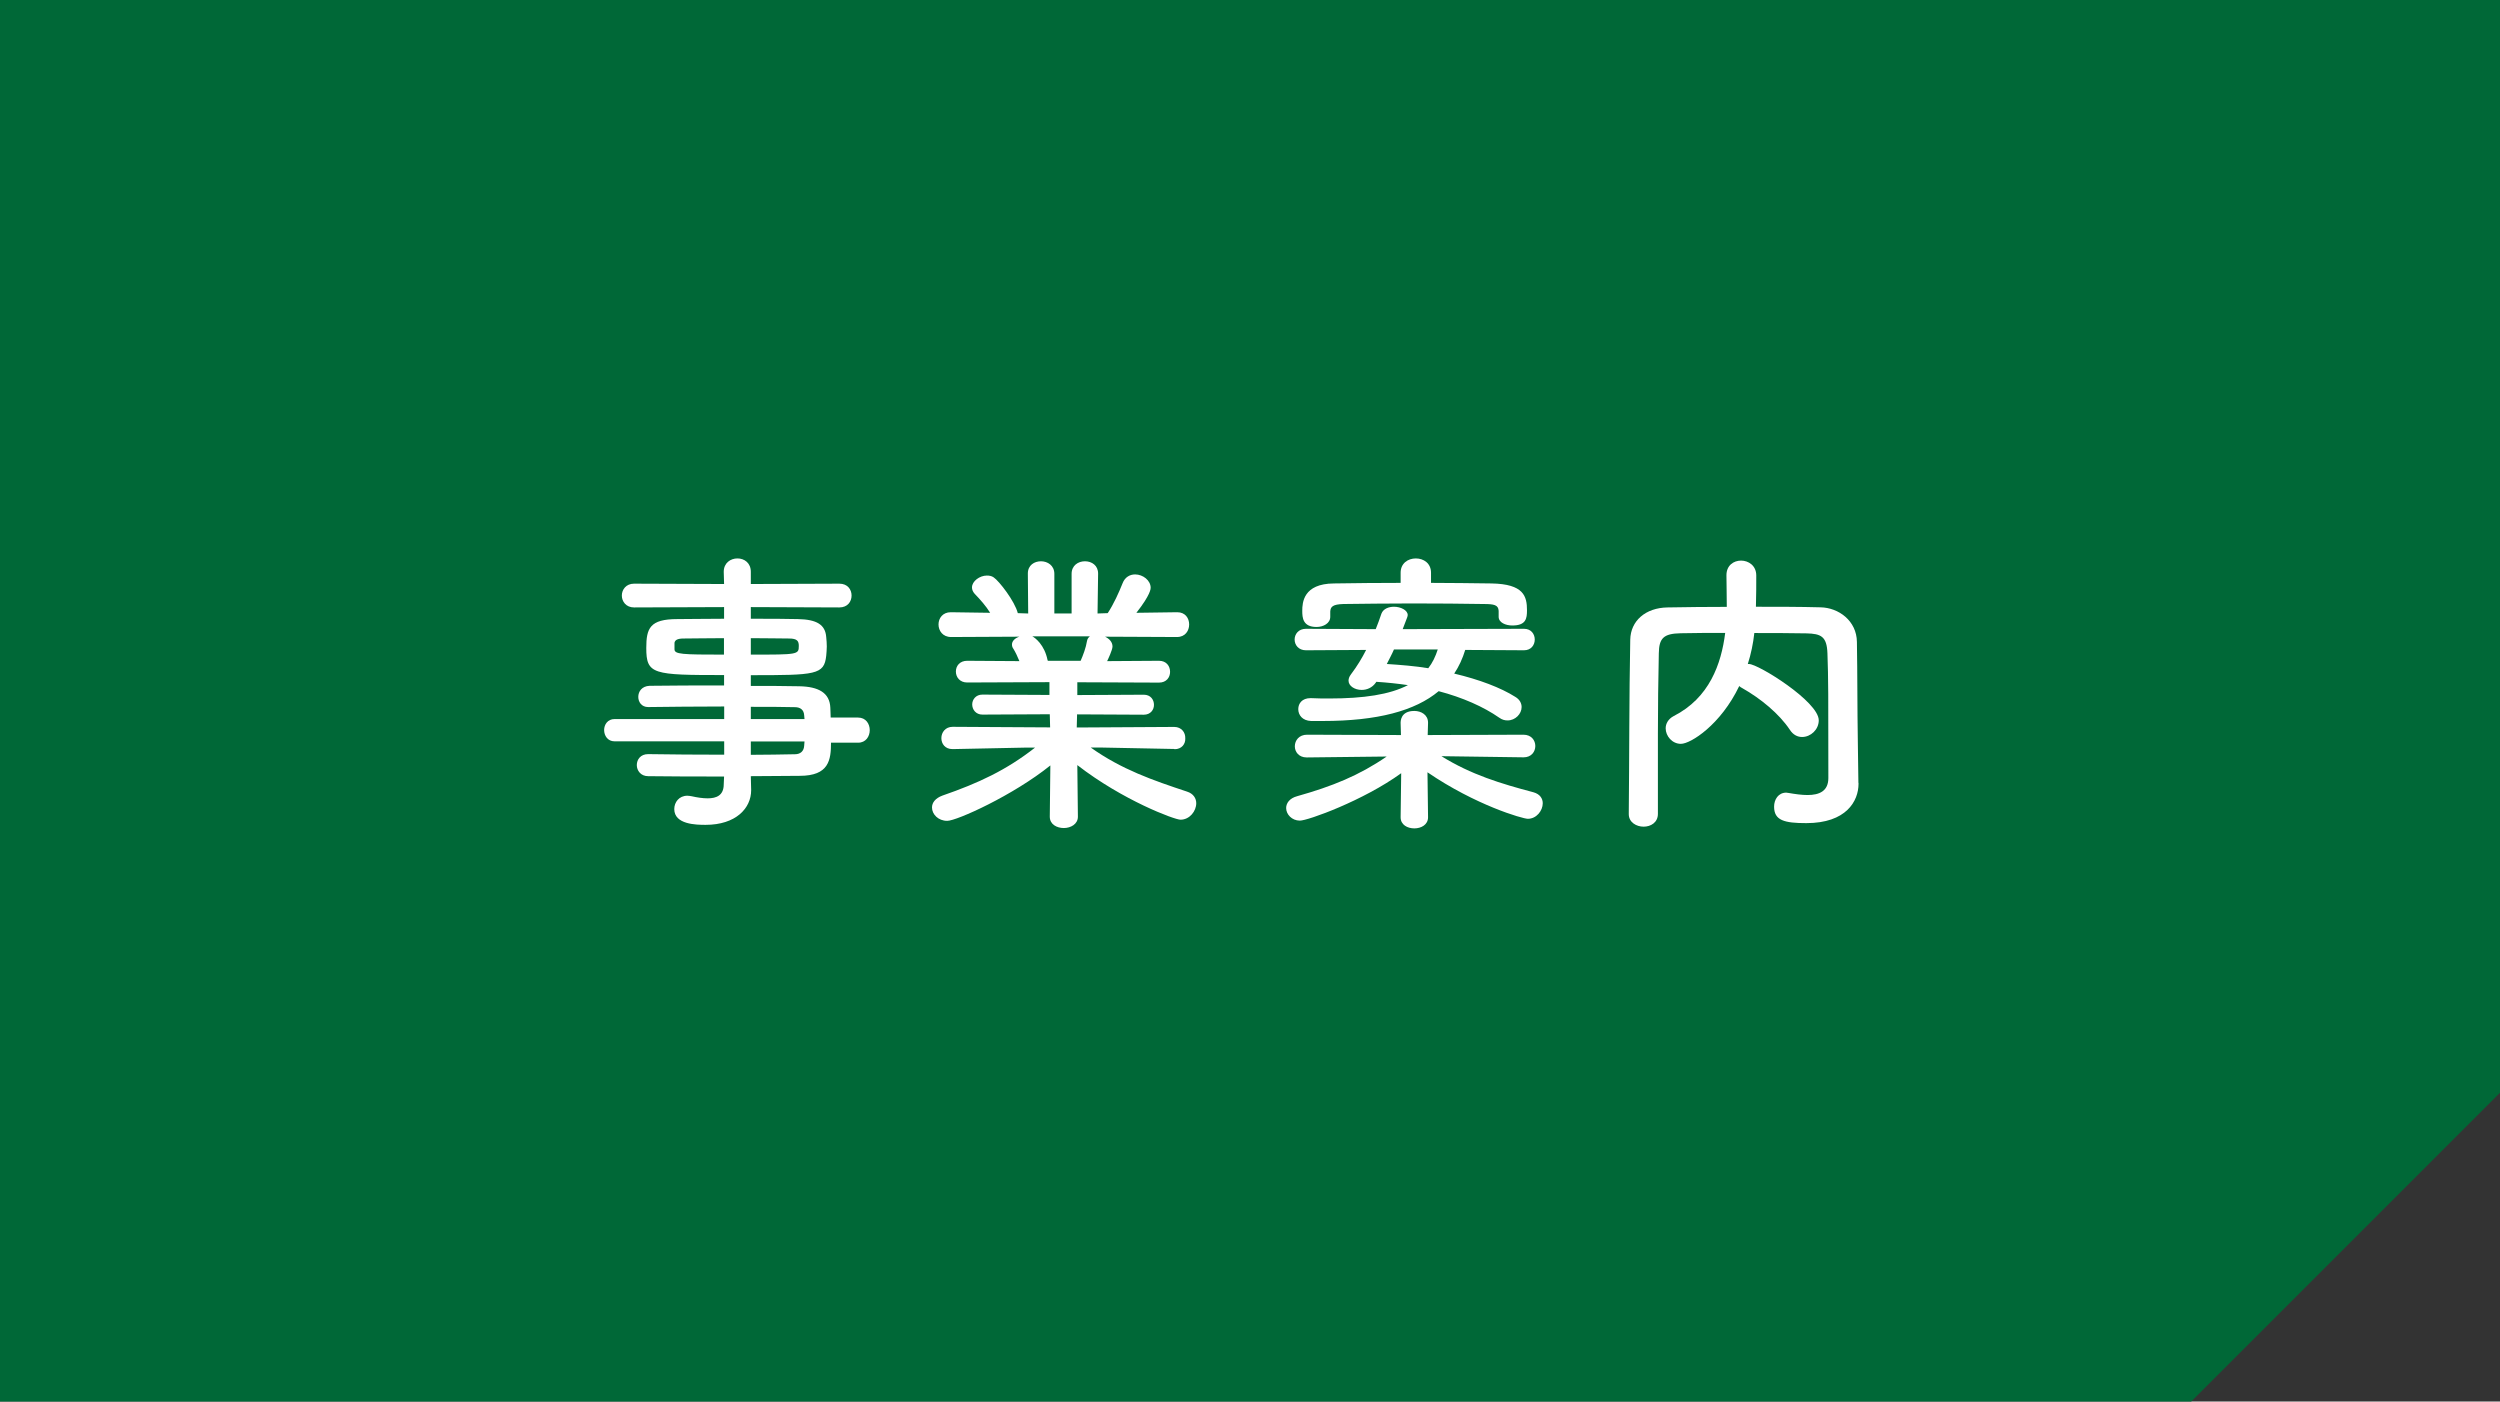 <?xml version="1.0" encoding="UTF-8"?><svg xmlns="http://www.w3.org/2000/svg" viewBox="0 0 218.83 122.68"><rect x="0" y="0" width="218.83" height="122.68" fill="#333333" stroke="none"/><defs><style>.d{fill:#fff;}.e{fill:#006837;}</style></defs><g id="a"/><g id="b"><g id="c"><polygon class="e" points="218.83 0 0 0 0 122.68 191.8 122.68 218.83 95.65 218.83 0"/><path class="d" d="M72.74,64.99c0,1.54-.18,2.92-2.74,2.92-1.36,0-2.79,.03-4.28,.03l.03,1.2v.03c0,1.57-1.33,3.03-3.99,3.03-.83,0-2.74-.03-2.74-1.38,0-.6,.42-1.17,1.15-1.17,.13,0,.26,.03,.39,.05,.44,.1,.94,.18,1.38,.18,.78,0,1.41-.26,1.41-1.23l.03-.68c-2.27,0-4.57,0-6.65-.03-.65,0-.99-.5-.99-.97,0-.5,.34-.96,.99-.96h.03c1.93,.03,4.28,.05,6.63,.05v-1.17h-9.6c-.6,0-.91-.5-.91-.99,0-.47,.31-.96,.91-.96h9.6v-1.1c-2.45,0-4.93,.03-6.63,.05h-.03c-.57,0-.86-.44-.86-.89,0-.47,.31-.94,.99-.97,1.85-.03,4.2-.03,6.52-.03v-.91c-6.24,0-6.81-.05-6.81-2.37,0-1.72,.31-2.53,2.71-2.53,.99,0,2.5-.03,4.1-.03v-1.02l-7.88,.03c-.7,0-1.07-.52-1.07-1.04s.37-1.04,1.07-1.04l7.88,.03-.03-1.07c0-.78,.6-1.17,1.2-1.17s1.17,.39,1.17,1.17v1.07l7.75-.03c.73,0,1.07,.52,1.07,1.04s-.34,1.04-1.07,1.04l-7.75-.03v1.02c1.59,0,3.1,0,4.12,.03,1.67,.03,2.4,.5,2.48,1.57,.03,.29,.05,.57,.05,.83,0,.29-.03,.55-.05,.81-.18,1.67-.91,1.7-6.6,1.7v.94c1.54,0,3,0,4.25,.03,1.67,.03,2.66,.57,2.71,1.88,0,.23,.03,.52,.03,.86h2.4c.68,0,1.02,.55,1.02,1.1s-.34,1.1-1.02,1.1h-2.37Zm-9.37-9.13c-1.41,0-2.71,.03-3.52,.03-.55,0-.76,.13-.81,.37v.57c0,.44,.63,.47,4.33,.47v-1.44Zm2.35,1.44c4.12,0,4.2,0,4.2-.76,0-.42-.13-.65-.86-.65s-1.98-.03-3.34-.03v1.44Zm4.67,5.3c-.03-.47-.34-.7-.81-.7-1.07-.03-2.4-.03-3.86-.03v1.07h4.7l-.03-.34Zm-4.67,2.3v1.17c1.36,0,2.66-.03,3.86-.05,.47,0,.78-.26,.81-.73,0-.13,.03-.26,.03-.39h-4.7Z"/><path class="d" d="M102.83,65.56l-6.58-.13h-.78c2.71,1.93,5.45,2.87,8.43,3.86,.57,.18,.81,.6,.81,1.02,0,.68-.57,1.44-1.38,1.44-.52,0-5.06-1.7-9.03-4.78l.05,4.49v.03c0,.65-.63,.99-1.23,.99s-1.23-.31-1.23-.99v-.03l.05-4.46c-3.24,2.61-8.19,4.85-9.03,4.85-.78,0-1.33-.57-1.33-1.17,0-.42,.29-.81,.91-1.04,3.18-1.1,5.61-2.24,8.11-4.2h-.86l-6.34,.13h-.03c-.65,0-.97-.47-.97-.96s.34-.99,.99-.99l8.53,.05-.03-1.15-5.9,.03c-.57,0-.89-.44-.89-.89,0-.42,.31-.86,.89-.86l5.87,.03v-1.12l-7.2,.03c-.65,0-.99-.47-.99-.96s.34-.94,.99-.94l4.57,.03c-.16-.39-.34-.78-.52-1.07-.1-.13-.13-.26-.13-.39,0-.31,.29-.57,.65-.68l-5.98,.03c-.73,0-1.1-.55-1.1-1.1s.37-1.07,1.07-1.07h.03l3.42,.05c-.37-.6-.86-1.15-1.36-1.67-.16-.18-.23-.37-.23-.55,0-.55,.68-1.04,1.3-1.04,.21,0,.42,.03,.6,.16,.47,.31,1.85,2.09,2.11,3.13l.91,.03-.03-3.47v-.03c0-.73,.57-1.07,1.15-1.07s1.17,.37,1.17,1.1v3.47h1.51v-3.47c0-.73,.57-1.1,1.17-1.1s1.15,.37,1.15,1.07v.03l-.05,3.47,.89-.03c.52-.78,.99-1.83,1.3-2.61,.21-.55,.65-.78,1.1-.78,.68,0,1.36,.52,1.36,1.17,0,.08,0,.6-1.25,2.19l3.55-.05h.03c.7,0,1.04,.52,1.04,1.07s-.34,1.1-1.07,1.1l-6.29-.03c.37,.18,.65,.47,.65,.86,0,.29-.39,1.12-.47,1.28l4.54-.03c.65,0,.97,.47,.97,.97,0,.47-.31,.94-.97,.94l-7.15-.03v1.12l5.82-.03c.6,0,.89,.44,.89,.89,0,.42-.29,.86-.89,.86l-5.84-.03-.03,1.15,8.53-.05c.65,0,.99,.5,.97,.99,.03,.5-.31,.96-.94,.96h-.03Zm-12.47-9.86c.26,.13,1.07,.76,1.33,2.06l.03,.08h2.87c.21-.47,.47-1.17,.55-1.7,.03-.21,.13-.34,.26-.44h-5.04Z"/><g><path class="d" d="M133.35,66.29l-7.18-.1c2.61,1.62,5.19,2.4,8.06,3.16,.57,.16,.81,.55,.81,.96,0,.65-.55,1.36-1.3,1.36-.47,0-4.59-1.2-8.79-4.07l.05,3.91v.03c0,.65-.6,.97-1.2,.97s-1.2-.31-1.2-.97v-.03l.05-3.83c-3.31,2.4-8.17,4.15-8.87,4.15s-1.2-.55-1.2-1.1c0-.42,.29-.86,.97-1.04,3.05-.86,5.4-1.8,7.83-3.47l-6.97,.08h-.03c-.7,0-1.04-.5-1.04-.97,0-.52,.37-1.02,1.07-1.02l8.22,.03-.03-1.04c0-.13-.03-1.07,1.2-1.07,.6,0,1.2,.34,1.2,1.02v.05l-.03,1.04,8.38-.03c.7,0,1.04,.5,1.04,.99s-.34,.99-1.02,.99h-.03Zm-5.09-9.42c-.23,.76-.55,1.46-.97,2.09,2.19,.52,4.07,1.23,5.35,2.04,.39,.23,.55,.57,.55,.89,0,.6-.55,1.17-1.23,1.17-.23,0-.47-.05-.73-.24-1.38-.96-3.21-1.77-5.3-2.32-2.06,1.72-5.35,2.61-10.15,2.61h-1.02c-.76-.03-1.12-.52-1.12-1.04,0-.5,.34-.96,1.07-.96h.05c.57,.03,1.1,.03,1.62,.03,2.97,0,5.27-.34,6.86-1.17-.89-.13-1.83-.23-2.77-.29l-.05,.08c-.31,.44-.78,.63-1.23,.63-.6,0-1.15-.34-1.15-.81,0-.16,.05-.34,.21-.55,.55-.73,.97-1.43,1.33-2.14l-5.27,.03c-.65,0-.99-.47-.99-.94s.34-.94,.99-.94l6.11,.03c.18-.44,.34-.89,.5-1.36,.16-.42,.63-.6,1.1-.6,.57,0,1.2,.29,1.2,.73,0,.08-.03,.13-.05,.21l-.39,1.02,10.62-.03c.63,0,.94,.47,.94,.94s-.31,.94-.94,.94l-5.14-.03Zm2.92-2.9v-.5c-.03-.52-.39-.6-1.33-.6-1.77-.03-4.02-.05-6.21-.05s-4.38,.03-6.05,.05c-.94,.03-1.12,.24-1.15,.65v.47c0,.57-.6,.89-1.2,.89-1.2,0-1.25-.81-1.25-1.41,0-.71,.08-2.38,2.77-2.4,1.93-.03,3.89-.05,5.84-.05v-.89c0-.83,.65-1.25,1.33-1.25s1.33,.42,1.33,1.25v.89c1.77,0,3.55,.03,5.3,.05,2.82,.05,3.1,1.12,3.1,2.35,0,.71-.08,1.33-1.28,1.33-.6,0-1.2-.26-1.2-.76v-.03Zm-9.16,2.87c-.18,.42-.42,.86-.63,1.28,1.23,.08,2.48,.18,3.63,.37,.37-.47,.63-1.02,.83-1.64h-3.84Z"/><path class="d" d="M162.68,68.56v.05c0,1.51-1.07,3.44-4.57,3.44-1.93,0-2.82-.24-2.82-1.44,0-.63,.37-1.23,1.07-1.23,.05,0,.13,.03,.21,.03,.57,.1,1.15,.18,1.64,.18,1.04,0,1.83-.34,1.83-1.49,0-7.23,0-8.71-.08-10.91-.05-1.49-.57-1.72-1.83-1.75-1.54-.03-3.05-.03-4.57-.03-.1,.91-.29,1.83-.57,2.71h.1c.81,0,6.11,3.29,6.11,4.93,0,.81-.7,1.46-1.46,1.46-.39,0-.78-.18-1.07-.63-.94-1.41-2.56-2.74-4.17-3.65-.1-.05-.18-.1-.26-.18-1.62,3.39-4.25,5.06-5.11,5.06-.76,0-1.33-.68-1.33-1.36,0-.39,.21-.81,.7-1.07,3.13-1.59,4.17-4.57,4.51-7.28-1.33,0-2.64,0-3.91,.03-1.49,.03-1.88,.44-1.9,1.75-.05,2.35-.08,4.7-.08,7.04v7.02c0,.76-.63,1.12-1.25,1.12s-1.3-.37-1.3-1.1v-.03c.05-4.8,.03-10.15,.13-15.24,.03-1.64,1.33-2.79,3.26-2.82,1.7-.03,3.42-.05,5.19-.05,0-1.04-.03-2.14-.03-2.77,0-.86,.63-1.28,1.28-1.28s1.33,.44,1.33,1.3c0,.68,0,1.77-.03,2.74,1.88,0,3.78,0,5.66,.05,1.57,.03,3.16,1.17,3.18,3.03,.05,2.92,.03,5.77,.08,8.69l.05,3.63Z"/></g></g></g></svg>